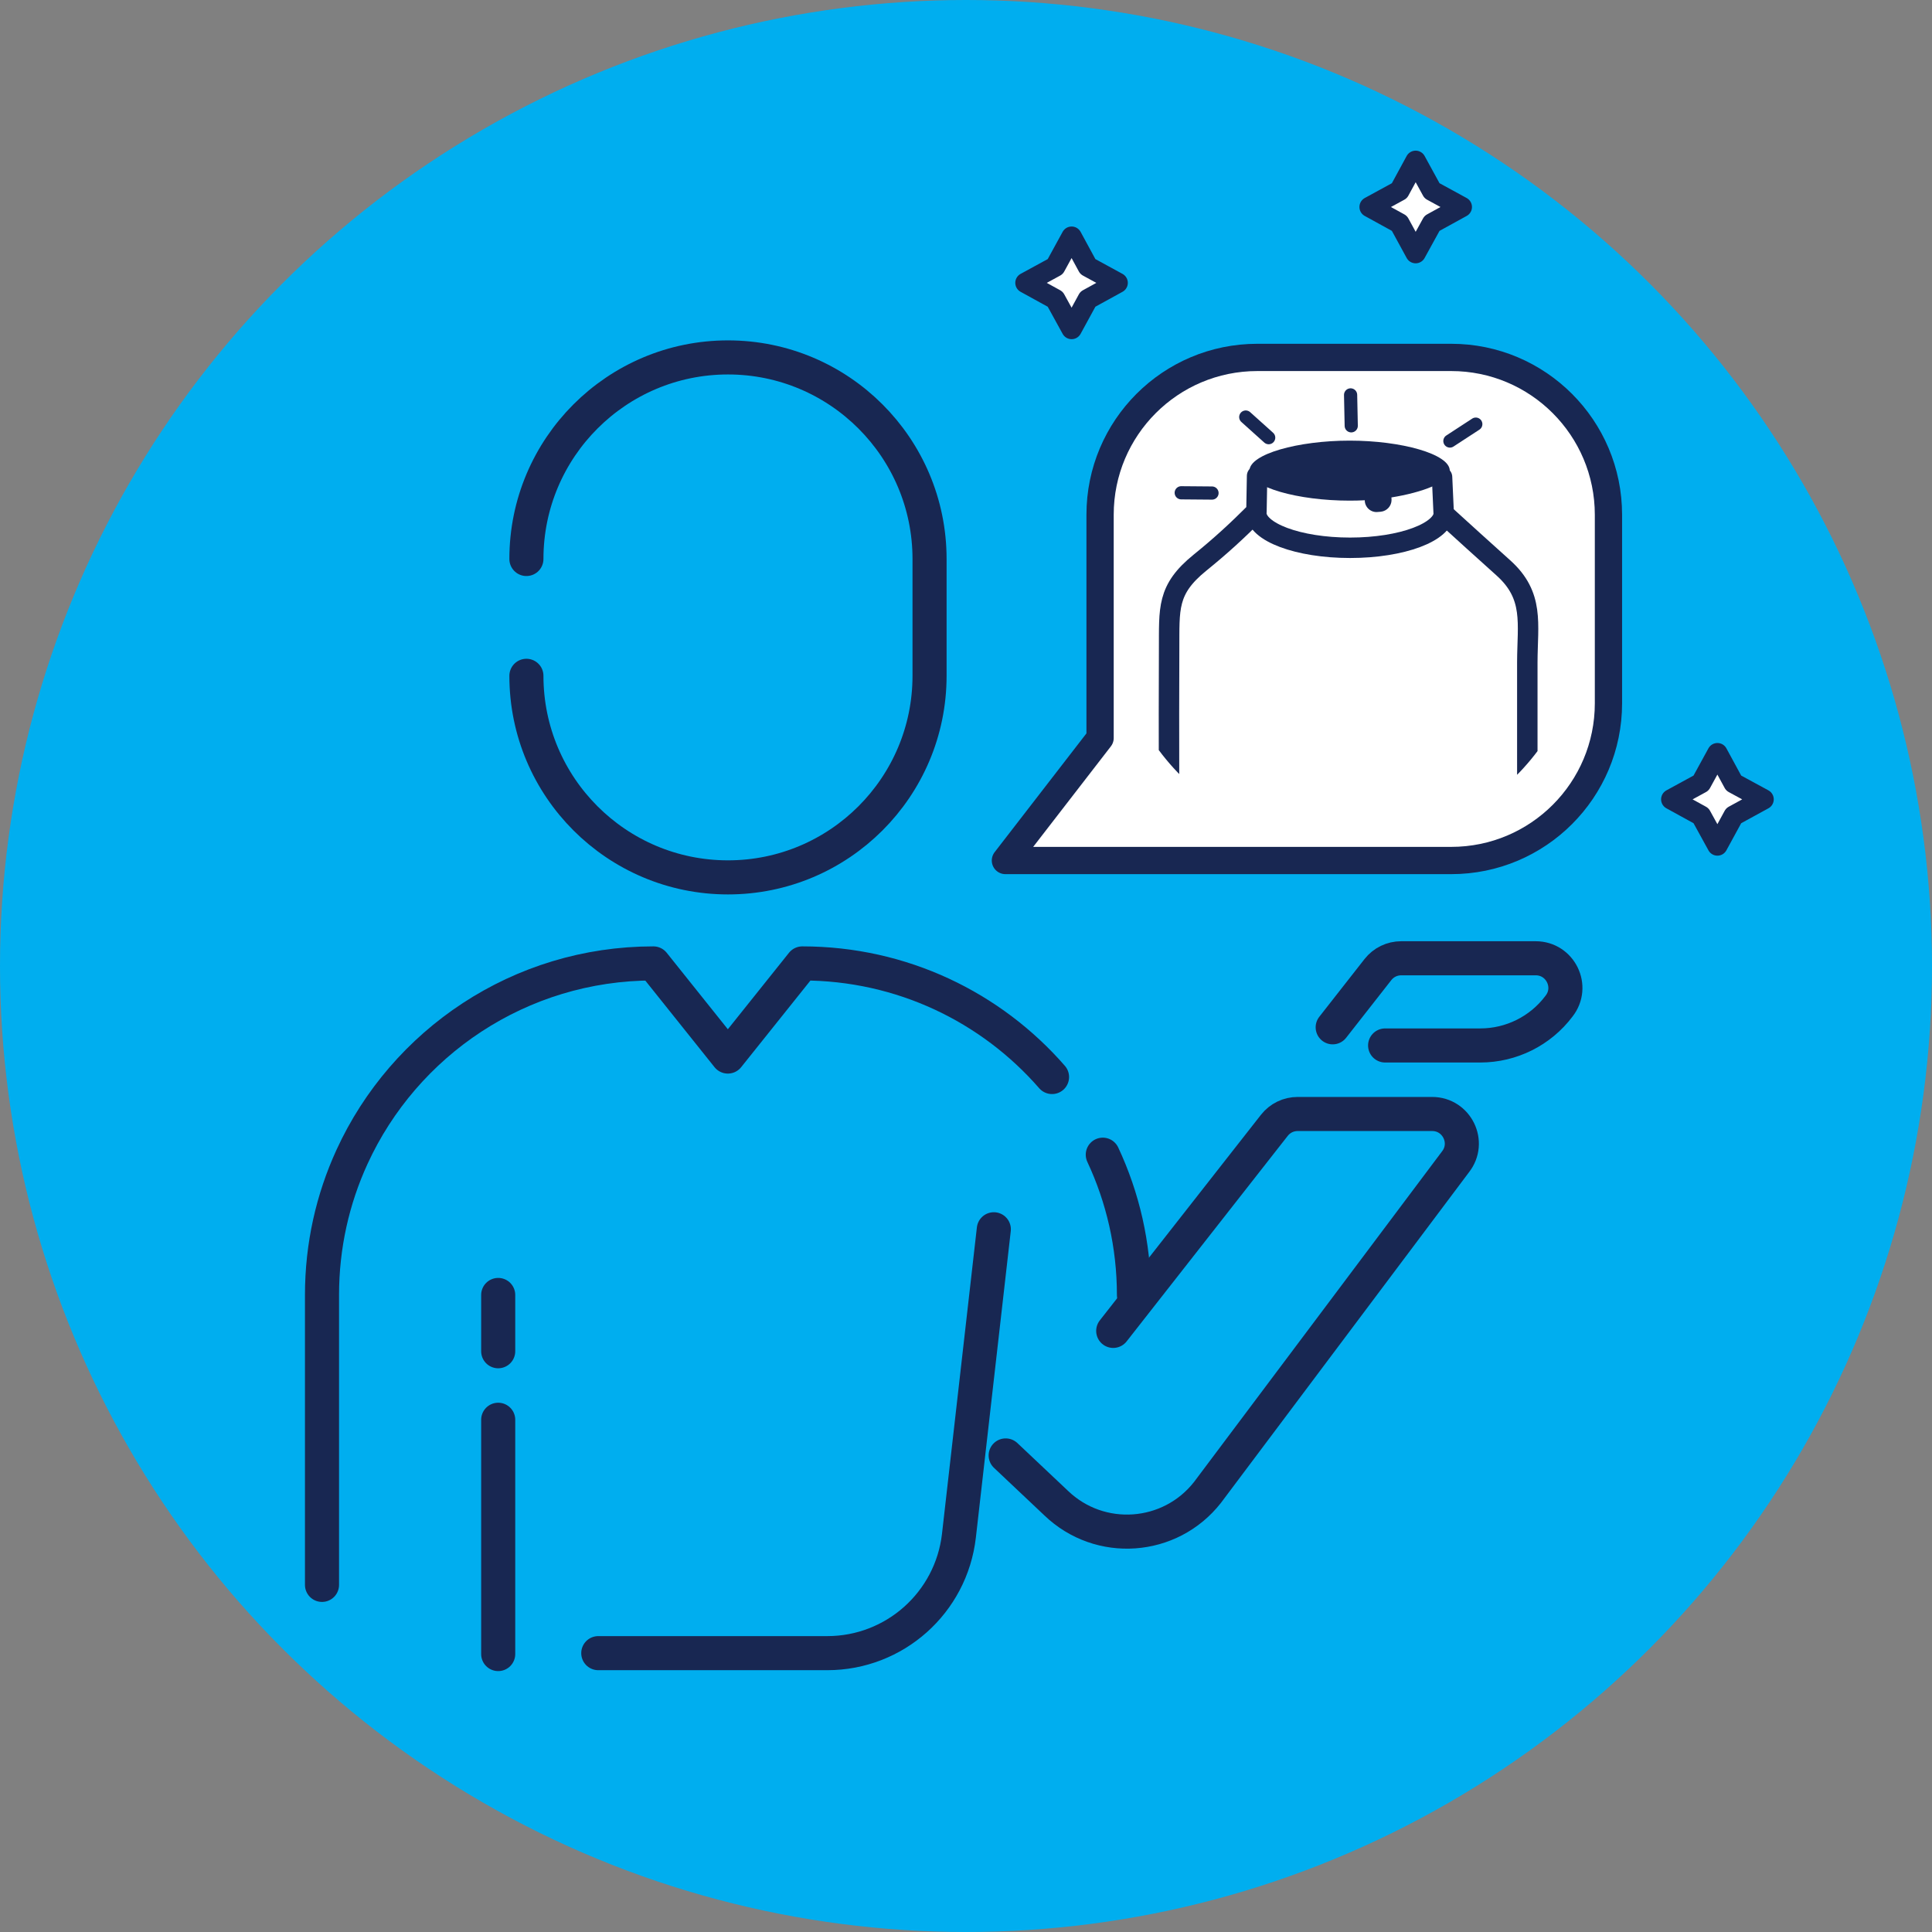 <?xml version="1.0" encoding="utf-8"?>
<!-- Generator: Adobe Illustrator 25.4.1, SVG Export Plug-In . SVG Version: 6.00 Build 0)  -->
<svg version="1.1" id="Layer_1" xmlns="http://www.w3.org/2000/svg" xmlns:xlink="http://www.w3.org/1999/xlink" x="0px" y="0px"
	 viewBox="0 0 150 150" style="enable-background:new 0 0 150 150;" xml:space="preserve">
<rect x="0" y="0" width="150" height="150" fill="#808080" stroke="none"/>
<style type="text/css">
	.st0{fill:#00AEEF;}
	.st1{fill:#FFFFFF;stroke:#182752;stroke-width:2.565;stroke-linecap:round;stroke-linejoin:round;stroke-miterlimit:10;}
	.st2{fill:#182752;}
	.st3{clip-path:url(#SVGID_00000117678085972939891730000016640678971457825692_);}
	.st4{fill:#00AEEF;stroke:#182752;stroke-width:1.587;stroke-linecap:round;stroke-linejoin:round;stroke-miterlimit:10;}
	
		.st5{display:none;fill:none;stroke:#182752;stroke-width:1.858;stroke-linecap:square;stroke-linejoin:round;stroke-miterlimit:10;}
	.st6{fill:#FFFFFF;stroke:#182752;stroke-width:0.929;stroke-linecap:round;stroke-linejoin:round;stroke-miterlimit:10;}
	.st7{fill:none;stroke:#182752;stroke-width:1.587;stroke-linecap:round;stroke-linejoin:round;stroke-miterlimit:10;}
	.st8{fill:#FFFFFF;stroke:#182752;stroke-width:0.777;stroke-linecap:round;stroke-linejoin:round;stroke-miterlimit:10;}
	.st9{fill:none;stroke:#182752;stroke-width:2.646;stroke-linecap:round;stroke-linejoin:round;stroke-miterlimit:10;}
	.st10{fill:#FFFFFF;stroke:#182752;stroke-width:1.369;stroke-linecap:round;stroke-linejoin:round;stroke-miterlimit:10;}
	.st11{fill:#FFFFFF;stroke:#182752;stroke-width:1.095;stroke-linecap:round;stroke-linejoin:round;stroke-miterlimit:10;}
	.st12{fill:#FFFFFF;stroke:#182752;stroke-width:0.821;stroke-linecap:round;stroke-linejoin:round;stroke-miterlimit:10;}
	.st13{fill:#182752;stroke:#182752;stroke-width:1.095;stroke-linecap:round;stroke-linejoin:round;stroke-miterlimit:10;}
	.st14{fill:#FFFFFF;stroke:#182752;stroke-width:1.397;stroke-linecap:round;stroke-linejoin:round;stroke-miterlimit:10;}
	.st15{fill:#FFFFFF;stroke:#182752;stroke-width:1.587;stroke-linecap:round;stroke-linejoin:round;stroke-miterlimit:10;}
	.st16{fill:#FFFFFF;stroke:#182752;stroke-width:2.587;stroke-linecap:round;stroke-linejoin:round;stroke-miterlimit:10;}
	.st17{fill:#FFFFFF;stroke:#182752;stroke-width:2.069;stroke-linecap:round;stroke-linejoin:round;stroke-miterlimit:10;}
	.st18{fill:#FFFFFF;stroke:#182752;stroke-width:1.552;stroke-linecap:round;stroke-linejoin:round;stroke-miterlimit:10;}
	.st19{fill:#182752;stroke:#182752;stroke-width:2.069;stroke-linecap:round;stroke-linejoin:round;stroke-miterlimit:10;}
	.st20{fill:#FFFFFF;stroke:#182752;stroke-width:2.259;stroke-linecap:round;stroke-linejoin:round;stroke-miterlimit:10;}
	.st21{fill:#FFFFFF;stroke:#182752;stroke-width:2.563;stroke-linecap:round;stroke-linejoin:round;stroke-miterlimit:10;}
	.st22{fill:none;stroke:#182752;stroke-width:5;stroke-linecap:round;stroke-linejoin:round;stroke-miterlimit:10;}
	.st23{fill:#FFFFFF;stroke:#182752;stroke-width:1.519;stroke-linecap:round;stroke-linejoin:round;stroke-miterlimit:10;}
	.st24{fill:#FFFFFF;stroke:#182752;stroke-width:1.215;stroke-linecap:round;stroke-linejoin:round;stroke-miterlimit:10;}
	.st25{fill:#FFFFFF;stroke:#182752;stroke-width:0.911;stroke-linecap:round;stroke-linejoin:round;stroke-miterlimit:10;}
	.st26{fill:#182752;stroke:#182752;stroke-width:1.215;stroke-linecap:round;stroke-linejoin:round;stroke-miterlimit:10;}
	.st27{fill:#FFFFFF;stroke:#182752;stroke-width:0.975;stroke-linecap:round;stroke-linejoin:round;stroke-miterlimit:10;}
	.st28{fill:#FFFFFF;stroke:#182752;stroke-width:1.106;stroke-linecap:round;stroke-linejoin:round;stroke-miterlimit:10;}
	.st29{fill:#FFFFFF;stroke:#182752;stroke-width:0.972;stroke-linecap:round;stroke-linejoin:round;stroke-miterlimit:10;}
	.st30{fill:#FFFFFF;stroke:#182752;stroke-width:0.729;stroke-linecap:round;stroke-linejoin:round;stroke-miterlimit:10;}
	.st31{fill:#182752;stroke:#182752;stroke-width:0.972;stroke-linecap:round;stroke-linejoin:round;stroke-miterlimit:10;}
	.st32{fill:#FFFFFF;stroke:#182752;stroke-width:0.78;stroke-linecap:round;stroke-linejoin:round;stroke-miterlimit:10;}
	.st33{fill:#FFFFFF;stroke:#182752;stroke-width:0.885;stroke-linecap:round;stroke-linejoin:round;stroke-miterlimit:10;}
	.st34{fill:none;stroke:#182752;stroke-width:2.117;stroke-linecap:round;stroke-linejoin:round;stroke-miterlimit:10;}
	.st35{fill:#FFFFFF;stroke:#182752;stroke-width:2.117;stroke-linecap:round;stroke-linejoin:round;stroke-miterlimit:10;}
	.st36{clip-path:url(#SVGID_00000067936511626707325530000003714927613555399306_);}
	.st37{fill:none;stroke:#182752;stroke-width:1.024;stroke-linecap:round;stroke-linejoin:round;stroke-miterlimit:10;}
	.st38{fill:#FFFFFF;stroke:#182752;stroke-width:1.693;stroke-linecap:round;stroke-linejoin:round;stroke-miterlimit:10;}
	.st39{clip-path:url(#SVGID_00000049941896520678376710000013351684074949146036_);}
	.st40{fill:none;stroke:#182752;stroke-width:1.27;stroke-linecap:round;stroke-linejoin:round;stroke-miterlimit:10;}
	.st41{fill:none;stroke:#182752;stroke-width:0.819;stroke-linecap:round;stroke-linejoin:round;stroke-miterlimit:10;}
	.st42{fill:#FFFFFF;stroke:#182752;stroke-width:1.27;stroke-linecap:round;stroke-linejoin:round;stroke-miterlimit:10;}
	.st43{fill:#FFFFFF;stroke:#182752;stroke-width:2.331;stroke-linecap:round;stroke-linejoin:round;stroke-miterlimit:10;}
	.st44{fill:none;stroke:#182752;stroke-width:2.331;stroke-linecap:round;stroke-linejoin:round;stroke-miterlimit:10;}
	.st45{fill:none;}
	.st46{clip-path:url(#SVGID_00000031205110009282292600000016809150844991619263_);}
	.st47{fill:none;stroke:#182752;stroke-width:2.451;stroke-linecap:round;stroke-linejoin:round;stroke-miterlimit:10;}
	.st48{fill:none;stroke:#182752;stroke-width:1.953;stroke-linecap:round;stroke-linejoin:round;stroke-miterlimit:10;}
	.st49{fill:#00AEEF;stroke:#182752;stroke-width:3.261;stroke-linecap:round;stroke-linejoin:round;stroke-miterlimit:10;}
	.st50{fill:#FFFFFF;stroke:#182752;stroke-width:1.865;stroke-linecap:round;stroke-linejoin:round;stroke-miterlimit:10;}
	.st51{fill:none;stroke:#182752;stroke-width:1.865;stroke-linecap:round;stroke-linejoin:round;stroke-miterlimit:10;}
	.st52{clip-path:url(#SVGID_00000060743688902845106180000003847266894979293101_);}
	.st53{fill:none;stroke:#182752;stroke-width:1.961;stroke-linecap:round;stroke-linejoin:round;stroke-miterlimit:10;}
	.st54{fill:none;stroke:#182752;stroke-width:1.563;stroke-linecap:round;stroke-linejoin:round;stroke-miterlimit:10;}
	.st55{fill:#00AEEF;stroke:#182752;stroke-width:2.609;stroke-linecap:round;stroke-linejoin:round;stroke-miterlimit:10;}
	.st56{fill:none;stroke:#182752;stroke-width:3.177;stroke-linecap:round;stroke-miterlimit:10;}
	.st57{fill:none;stroke:#182752;stroke-width:2.647;stroke-linecap:round;stroke-linejoin:round;stroke-miterlimit:10;}
	.st58{fill:#FFFFFF;stroke:#182752;stroke-width:2.647;stroke-linecap:round;stroke-linejoin:round;stroke-miterlimit:10;}
	.st59{fill:#FFFFFF;}
	.st60{fill:none;stroke:#182752;stroke-width:2.53;stroke-linecap:round;stroke-linejoin:round;stroke-miterlimit:10;}
	.st61{fill:none;stroke:#182752;stroke-width:3.009;stroke-linecap:round;stroke-linejoin:round;stroke-miterlimit:10;}
	.st62{fill:none;stroke:#182752;stroke-width:3.164;stroke-linecap:round;stroke-linejoin:round;stroke-miterlimit:10;}
	.st63{fill:#00AEEF;stroke:#182752;stroke-width:3.177;stroke-linecap:round;stroke-linejoin:round;stroke-miterlimit:10;}
	.st64{fill:#FFFFFF;stroke:#182752;stroke-width:3.177;stroke-linecap:round;stroke-linejoin:round;stroke-miterlimit:10;}
	.st65{clip-path:url(#SVGID_00000109030440317770811470000004702063805282284195_);}
	.st66{fill:none;stroke:#182752;stroke-width:2.057;stroke-linecap:round;stroke-linejoin:round;stroke-miterlimit:10;}
	
		.st67{clip-path:url(#SVGID_00000109030440317770811470000004702063805282284195_);fill:#FFFFFF;stroke:#182752;stroke-width:2.365;stroke-linecap:round;stroke-linejoin:round;stroke-miterlimit:10;}
	.st68{fill:none;stroke:#182752;stroke-width:2.057;stroke-linecap:round;stroke-linejoin:round;}
	.st69{fill:none;stroke:#182752;stroke-width:2.057;stroke-linecap:round;stroke-linejoin:round;stroke-dasharray:6.213,6.213;}
</style>
<g>
	<g>
		<circle class="st0" cx="75" cy="75" r="75"/>
	</g>
	<g>
		<g>
			<path class="st9" d="M40.87,43.4c0-8.64,7.01-15.65,15.65-15.65h0c8.64,0,15.65,7.01,15.65,15.65v9.07
				c0,8.64-7.01,15.65-15.65,15.65h0c-8.64,0-15.65-7.01-15.65-15.65"/>
			<path class="st9" d="M85.62,89.65c1.55,3.31,2.42,7,2.42,10.9l0,0"/>
			<path class="st9" d="M25,123.05v-22.51c0-3.82,0.83-7.45,2.33-10.72c4.06-8.86,13.01-15.02,23.4-15.02l5.78,7.23l5.78-7.23
				c7.74,0,14.68,3.41,19.39,8.82"/>
			<line class="st9" x1="38.68" y1="110.23" x2="38.68" y2="128.42"/>
			<line class="st9" x1="38.68" y1="100.54" x2="38.68" y2="104.91"/>
			<path class="st9" d="M77.16,95.44l-2.71,23.8c-0.6,5.19-4.99,9.11-10.22,9.11H46.45"/>
			<path class="st9" d="M86.43,103.33l12.51-15.96c0.44-0.56,1.1-0.88,1.81-0.88h10.44c1.92,0,3,2.21,1.81,3.72l-19.25,25.66
				c-2.9,3.7-8.36,4.09-11.75,0.83l-3.92-3.7"/>
			<path class="st9" d="M103.47,79.76l3.51-4.48c0.44-0.56,1.1-0.88,1.81-0.88h10.44c1.92,0,3,2.21,1.81,3.72l0,0
				c-1.44,1.92-3.71,3.05-6.11,3.05h-7.39"/>
			<path class="st35" d="M112.67,27.75H97.62c-6.75,0-12.21,5.47-12.21,12.21v17.34l-7.35,9.51h7.63h26.98
				c6.75,0,12.21-5.47,12.21-12.21V39.97C124.88,33.22,119.41,27.75,112.67,27.75z"/>
		</g>
		<g>
			<g>
				<g>
					<g>
						<defs>
							<circle id="SVGID_00000123409113504638079370000012667246837536479658_" cx="104.7" cy="47.28" r="18.36"/>
						</defs>
						<clipPath id="SVGID_00000180365808152273238020000013501124768498986389_">
							<use xlink:href="#SVGID_00000123409113504638079370000012667246837536479658_"  style="overflow:visible;"/>
						</clipPath>
						<g style="clip-path:url(#SVGID_00000180365808152273238020000013501124768498986389_);">
							<path class="st7" d="M111.96,37.04l0.13,2.86c1.64,1.5,3,2.72,4.63,4.19c2.41,2.16,1.87,4.32,1.86,7.31
								c-0.01,2.68,0.01,5.37,0,8.05c0,3.56,0.01,7.12,0,10.67l-0.81,1.69c-0.47,0.64-2.44,2.92-5.06,3.82l-1.54,0.44
								c-1.91,0.45-4.38,0.69-7.56,0.52c-11.45-0.61-12.31-5.02-12.31-5.02l-0.5-1.45c-0.03-6.56-0.06-13.13-0.03-19.68
								c0.02-3.19-0.2-4.65,2.39-6.75c1.63-1.32,2.87-2.46,4.39-3.98l0.05-2.76"/>
							<path class="st7" d="M112.11,39.8c0,1.51-3.26,2.73-7.29,2.73c-4.03,0-7.29-1.22-7.29-2.73"/>
							<path class="st2" d="M108.03,38.62c2.37-0.38,4.53-1.17,4.53-2.08c0-1.29-3.77-2.33-7.77-2.33c-4,0-7.78,1.04-7.78,2.33
								c0,1.29,3.77,2.33,7.78,2.33c0.4,0,0.79-0.01,1.17-0.03l0,0c0,0.54,0.47,0.97,1.01,0.91l0.24-0.02
								c0.47-0.05,0.83-0.45,0.83-0.92L108.03,38.62z"/>
						</g>
					</g>
				</g>
			</g>
			<line class="st37" x1="96.72" y1="32.38" x2="98.5" y2="33.98"/>
			<line class="st37" x1="91.71" y1="38.26" x2="94.1" y2="38.28"/>
			<line class="st37" x1="104.86" y1="30.66" x2="104.91" y2="33.06"/>
			<line class="st37" x1="112.57" y1="34.24" x2="114.58" y2="32.93"/>
		</g>
	</g>
	<polygon class="st15" points="134.6,60.8 136.92,62.06 134.6,63.33 133.34,65.64 132.07,63.33 129.76,62.06 132.07,60.8 
		133.34,58.48 	"/>
	<polygon class="st15" points="84.46,20.7 86.77,21.96 84.46,23.23 83.2,25.54 81.93,23.23 79.62,21.96 81.93,20.7 83.2,18.38 	"/>
	<polygon class="st15" points="111.18,14.81 113.49,16.07 111.18,17.34 109.91,19.65 108.65,17.34 106.34,16.07 108.65,14.81 
		109.91,12.49 	"/>
</g>
</svg>
